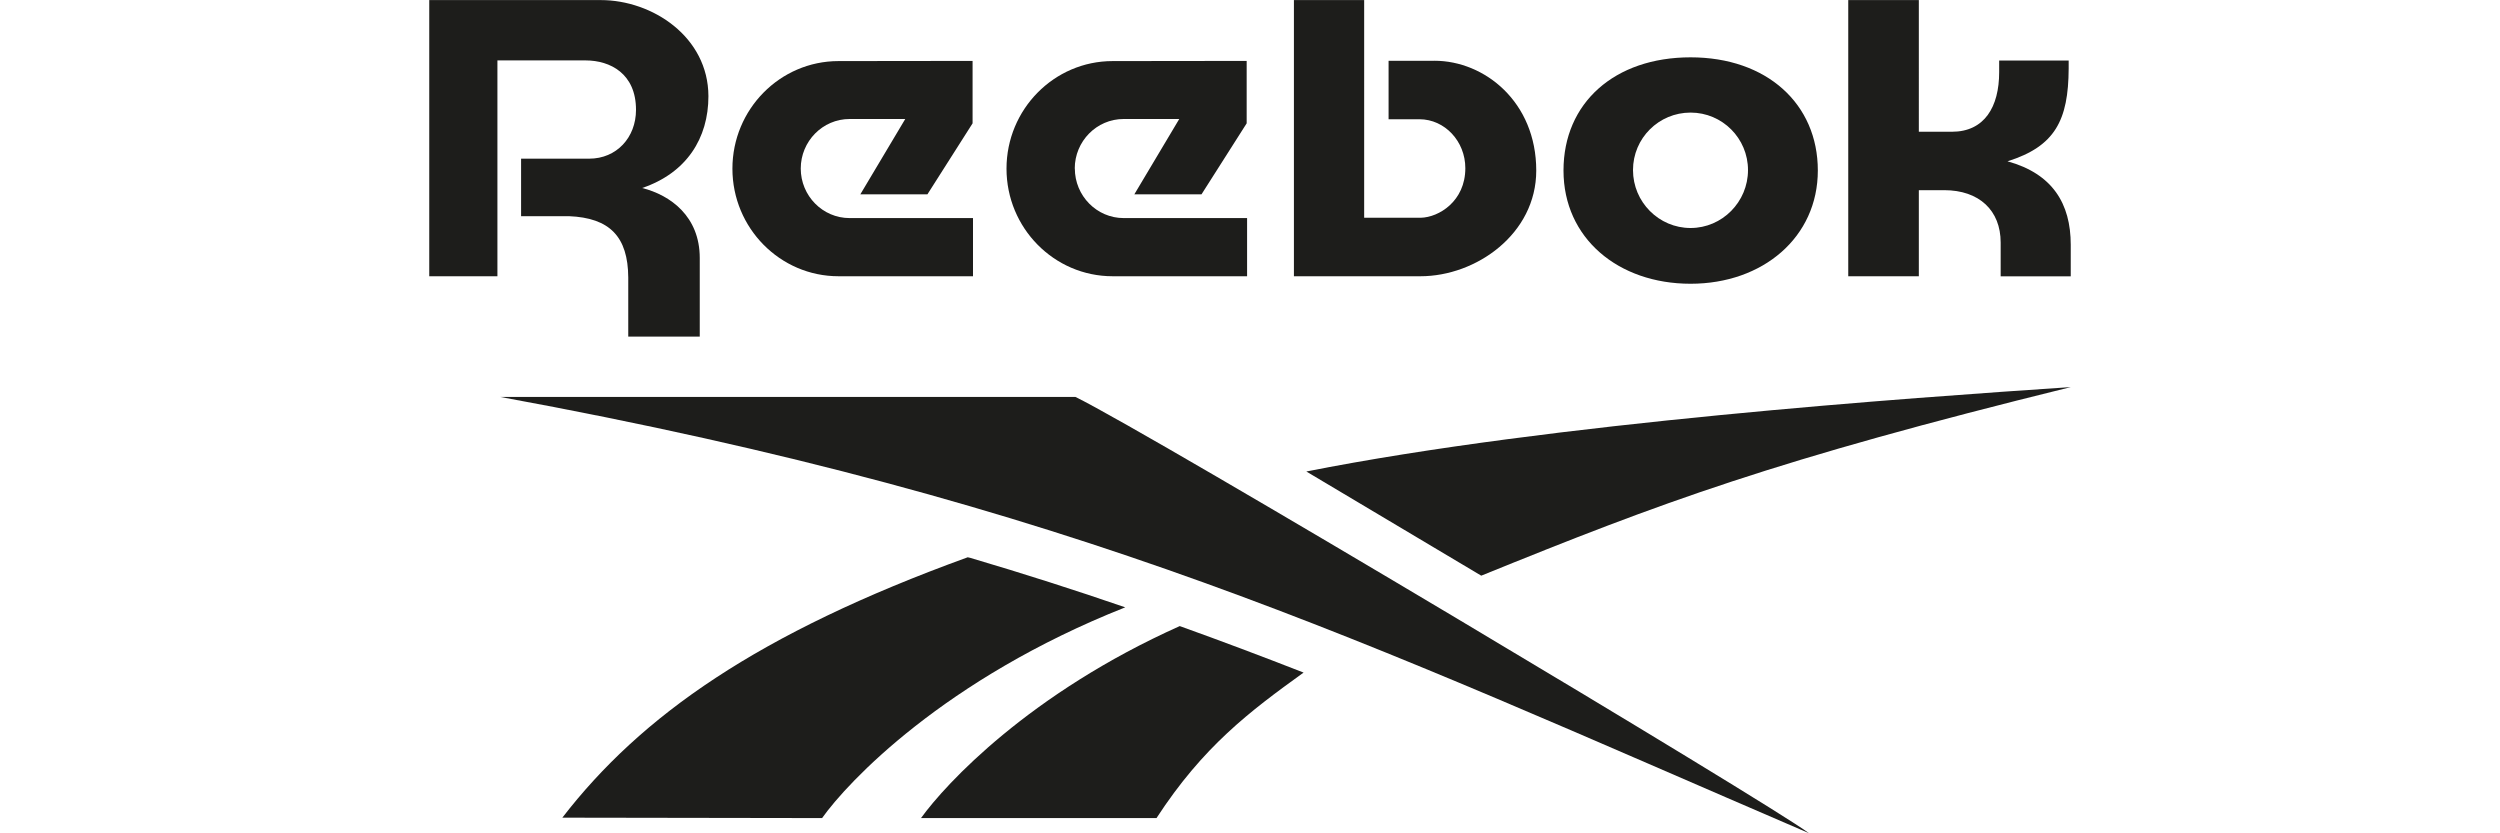 <?xml version="1.0" encoding="UTF-8"?>
<svg id="Ebene_1" data-name="Ebene 1" xmlns="http://www.w3.org/2000/svg" xmlns:xlink="http://www.w3.org/1999/xlink" viewBox="0 0 300 100">
  <defs>
    <style>
      .cls-1 {
        fill: none;
      }

      .cls-1, .cls-2 {
        stroke-width: 0px;
      }

      .cls-3 {
        clip-path: url(#clippath);
      }

      .cls-2 {
        fill: #1d1d1b;
      }
    </style>
    <clipPath id="clippath">
      <rect class="cls-1" x="51.5" y=".01" width="196.99" height="99.97"/>
    </clipPath>
  </defs>
  <rect class="cls-1" width="300" height="100"/>
  <g class="cls-3">
    <path class="cls-2" d="m202.87,6.88c-9.12,0-15.25,5.46-15.25,13.58s6.56,13.59,15.25,13.59,15.27-5.59,15.27-13.59-6.13-13.58-15.27-13.58m0,20.48c-3.81,0-6.91-3.12-6.91-6.95s3.1-6.9,6.91-6.9,6.89,3.09,6.89,6.9-3.09,6.95-6.89,6.95"/>
    <path class="cls-2" d="m172.12,7.3h-5.49v7.01h3.72c3.02.01,5.49,2.64,5.49,5.87,0,3.97-3.18,5.9-5.34,5.95h-6.8V.01h-8.43v33.14h15.18c6.71,0,13.9-5.1,13.9-12.68,0-8.25-6.21-13.18-12.22-13.18"/>
    <path class="cls-2" d="m96.09,20.23c0-3.28,2.63-5.95,5.86-5.95h6.68l-5.39,9.04h8.05l5.42-8.52v-7.49l-16.09.02c-7.02,0-12.73,5.79-12.73,12.91s5.71,12.91,12.73,12.91h16.14v-6.98h-14.81c-3.23,0-5.86-2.67-5.86-5.95"/>
    <path class="cls-2" d="m72.09.01h-20.58v33.14h8.18V7.25h10.61c2.91.01,6.02,1.57,6.02,5.93,0,3.33-2.34,5.86-5.61,5.86h-8.18s0,6.9,0,6.9h5.73c4.92.2,7.1,2.47,7.13,7.36v7.09h8.58v-9.43c0-5-3.52-7.54-6.91-8.4,5.33-1.81,7.95-5.97,7.95-11.02C84.99,4.42,78.29.01,72.09.01"/>
    <path class="cls-2" d="m240.92,19.35c5.68-1.79,7.29-4.91,7.32-11.13v-.96h-8.34v1.4c0,4.16-1.76,7.15-5.67,7.15h-3.97S230.26.01,230.26.01h-8.47v33.14h8.47v-10.33h3.04c4.21,0,6.78,2.44,6.78,6.28v4.06h8.41v-3.78c0-4.95-2.19-8.53-7.58-10.02"/>
    <path class="cls-2" d="m177.75,69.08c21.62-8.78,35.08-13.84,70.75-22.63-19.36,1.3-62.21,4.28-91.74,10.13,0,0,20.53,12.23,20.99,12.5"/>
    <path class="cls-2" d="m110.53,98.17h28.25c5.6-8.6,11.17-12.79,17.65-17.46-4.91-1.92-9.84-3.78-14.86-5.58-18.04,8.08-28.08,18.92-31.05,23.04"/>
    <path class="cls-2" d="m116.11,66.88c-25.19,9.14-39.18,19.01-48.63,31.24l31.17.05c3.04-4.29,14.62-16.67,36.38-25.29-6-2.06-12.17-4.04-18.61-5.94-.16-.04-.27-.06-.31-.07"/>
    <path class="cls-2" d="m129.05,47.63H60.02c69.59,12.76,103.12,29.16,157.05,52.35-4.61-3.49-78.93-47.9-88.02-52.35"/>
    <path class="cls-2" d="m128.97,20.23c0-3.28,2.63-5.95,5.86-5.95h6.68l-5.39,9.04h8.06l5.42-8.52v-7.49l-16.09.02c-7.02,0-12.73,5.79-12.73,12.91s5.71,12.91,12.73,12.91h16.14v-6.98h-14.81c-3.23,0-5.86-2.67-5.86-5.95"/>
  </g>
</svg>